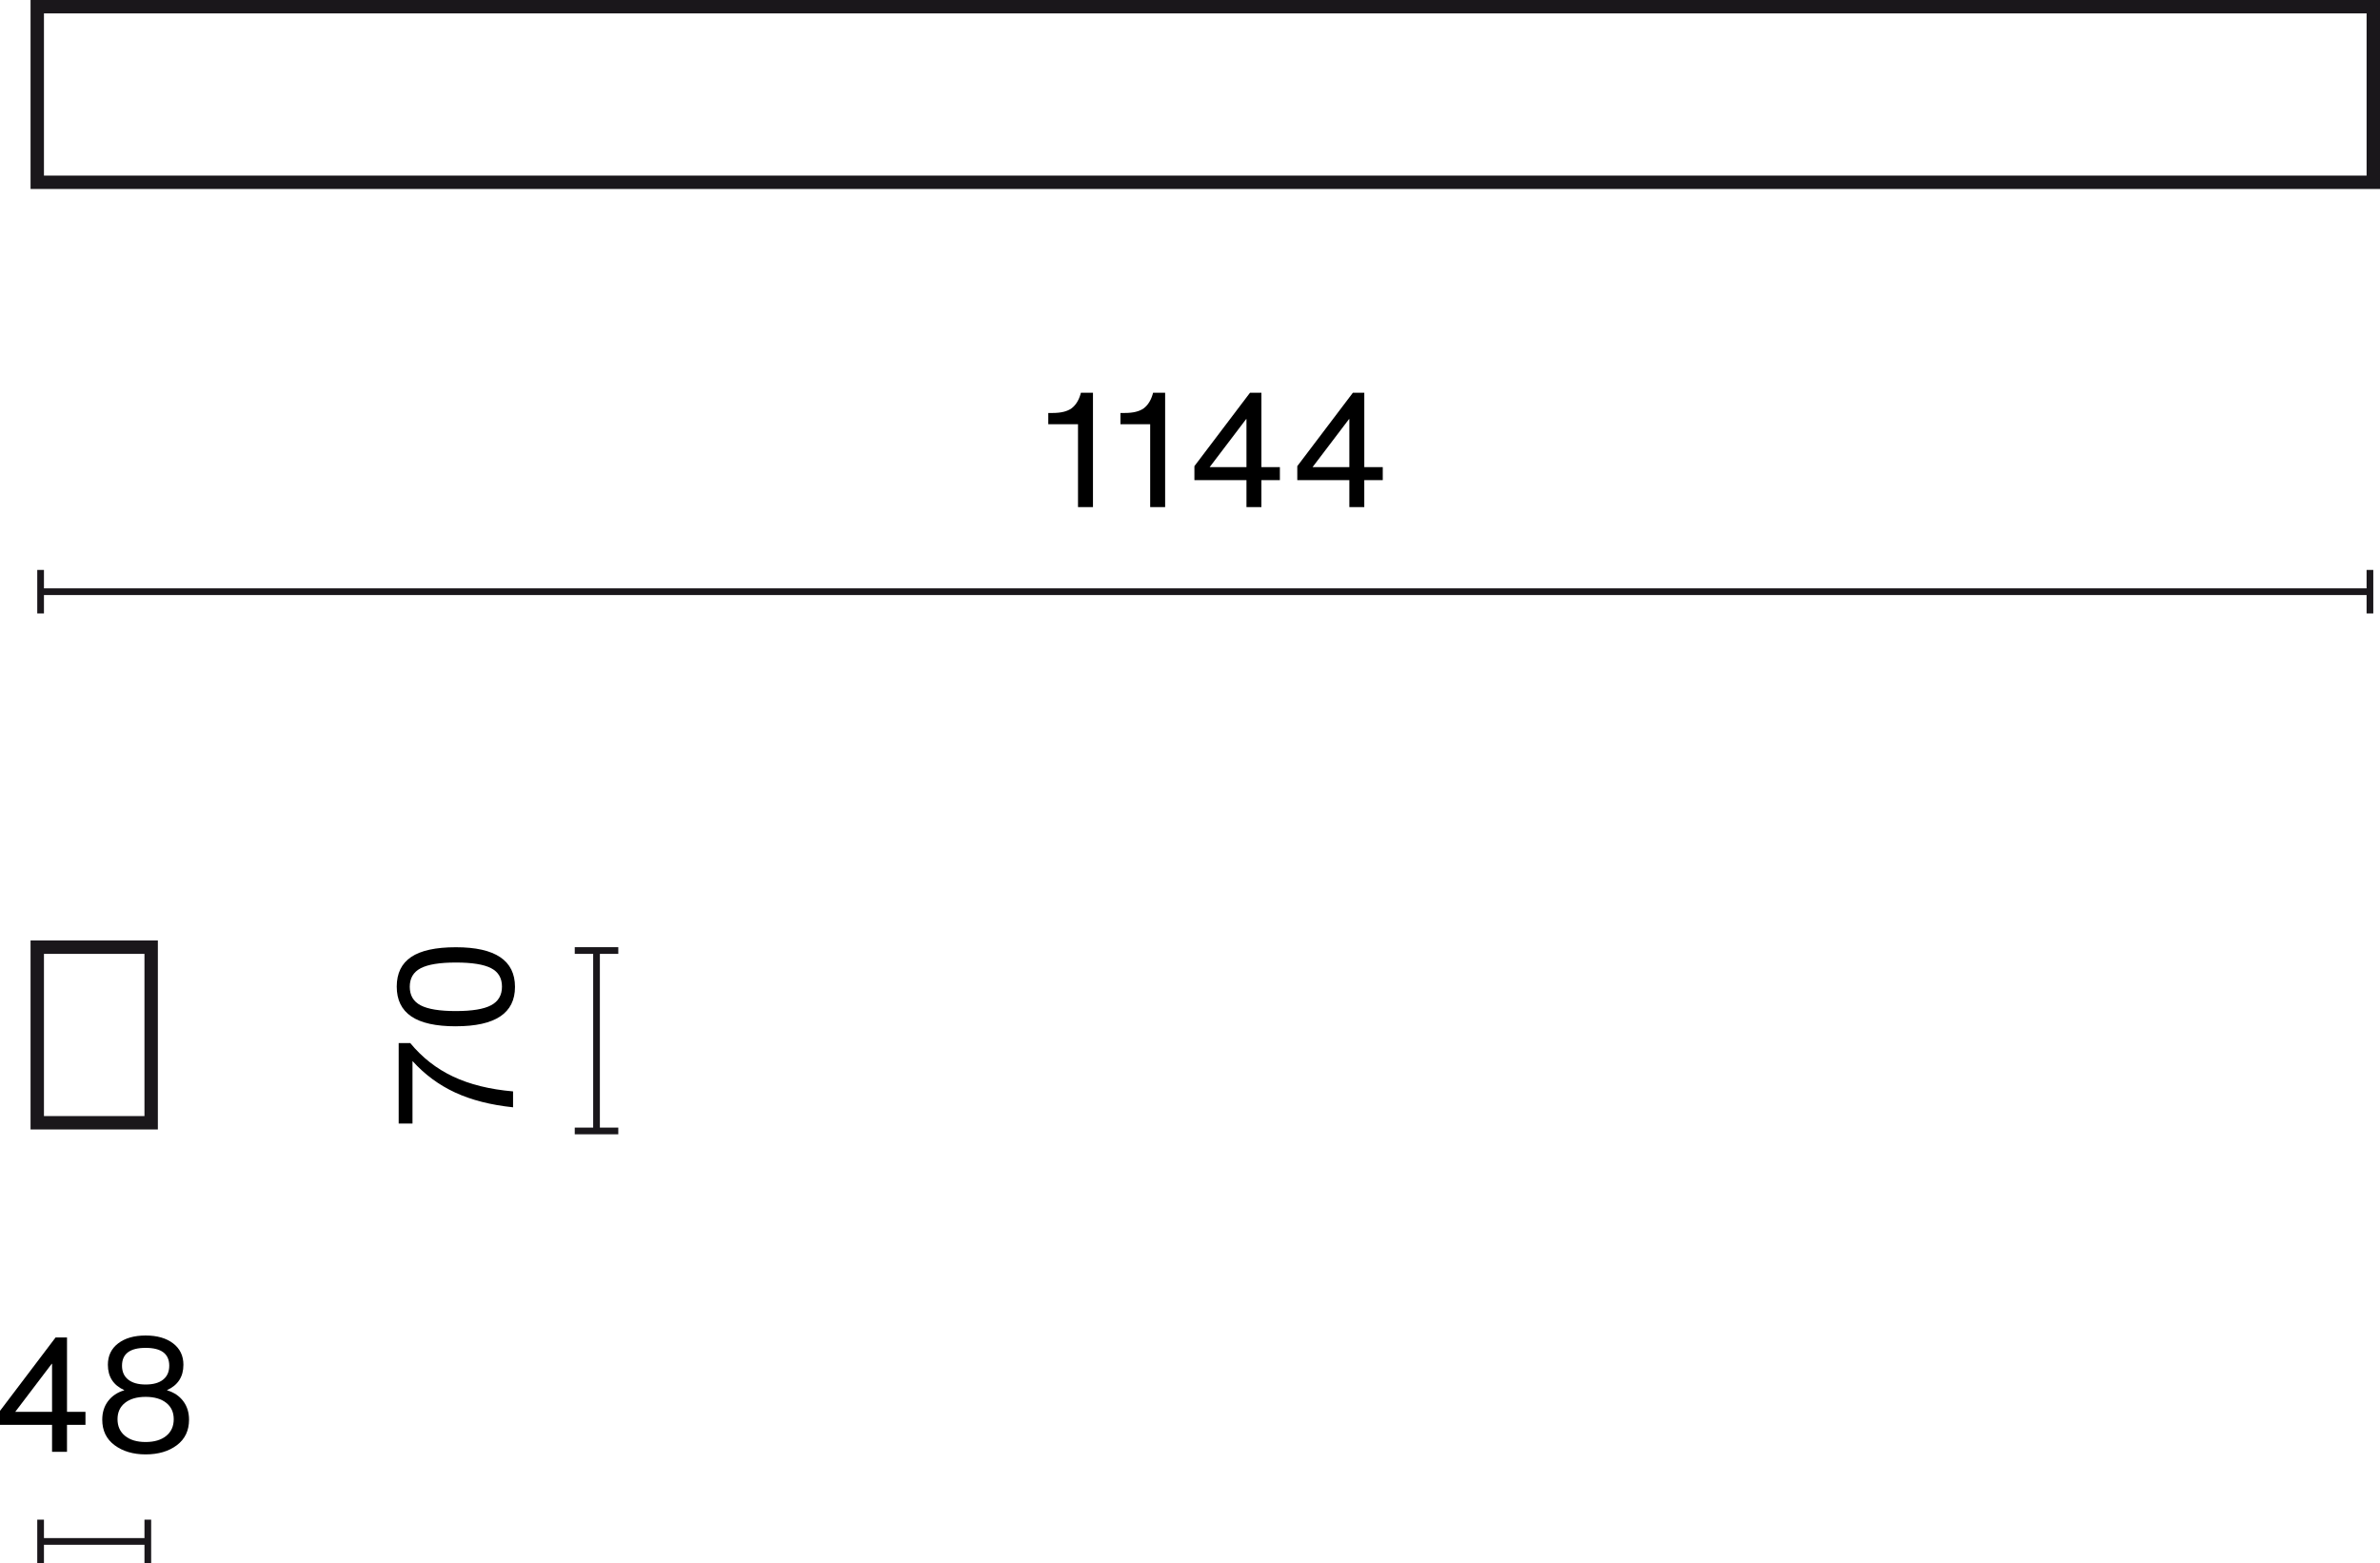 <?xml version="1.0" encoding="UTF-8"?>
<svg id="Warstwa_1" data-name="Warstwa 1" xmlns="http://www.w3.org/2000/svg" width="177.662" height="116.703" viewBox="0 0 177.662 116.703">
  <defs>
    <style>
      .cls-1 {
        isolation: isolate;
      }

      .cls-2 {
        fill: #1a171b;
      }
    </style>
  </defs>
  <path class="cls-2" d="m177.662,14.109H2.281V0h175.381v14.109ZM3.281,13.109h173.381V1H3.281v12.109Z"/>
  <g>
    <rect class="cls-2" x="3.031" y="43.924" width="173.88" height=".5"/>
    <rect class="cls-2" x="2.781" y="42.549" width=".5" height="3.25"/>
    <rect class="cls-2" x="176.661" y="42.549" width=".5" height="3.25"/>
  </g>
  <g class="cls-1">
    <path d="m80.471,37.859v-6.188h-2.219v-.84h.324c.624,0,1.096-.116,1.416-.348.304-.232.523-.576.66-1.031l.036-.132h.9v8.539h-1.116Z"/>
    <path d="m85.858,37.859v-6.188h-2.219v-.84h.324c.624,0,1.096-.116,1.416-.348.304-.232.523-.576.66-1.031l.036-.132h.9v8.539h-1.116Z"/>
    <path d="m94.161,34.873h1.379v.972h-1.379v2.015h-1.115v-2.015h-3.886v-1.044l4.15-5.48h.852v5.553Zm-1.115,0v-3.586h-.024l-2.723,3.586h2.747Z"/>
    <path d="m101.841,34.873h1.379v.972h-1.379v2.015h-1.115v-2.015h-3.886v-1.044l4.15-5.48h.852v5.553Zm-1.115,0v-3.586h-.024l-2.722,3.586h2.747Z"/>
  </g>
  <path class="cls-2" d="m11.784,84.322H2.281v-14.109h9.503v14.109Zm-8.503-1h7.503v-12.109H3.281v12.109Z"/>
  <g>
    <rect class="cls-2" x="3.031" y="114.828" width="8.003" height=".5"/>
    <rect class="cls-2" x="2.781" y="113.453" width=".5" height="3.25"/>
    <rect class="cls-2" x="10.784" y="113.453" width=".5" height="3.25"/>
  </g>
  <g>
    <rect class="cls-2" x="44.279" y="70.963" width=".5" height="13.469"/>
    <rect class="cls-2" x="42.904" y="84.183" width="3.25" height=".5"/>
    <rect class="cls-2" x="42.904" y="70.713" width="3.25" height=".5"/>
  </g>
  <g class="cls-1">
    <path d="m5.001,105.401h1.379v.972h-1.379v2.015h-1.115v-2.015H0v-1.043l4.15-5.481h.852v5.553Zm-1.115,0v-3.586h-.024l-2.723,3.586h2.747Z"/>
    <path d="m10.871,108.58c-.927,0-1.699-.228-2.315-.684-.615-.456-.923-1.092-.923-1.907,0-.544.146-1.007.438-1.391.292-.384.693-.652,1.205-.804v-.012c-.815-.368-1.223-.999-1.223-1.895,0-.672.256-1.204.768-1.595.512-.392,1.195-.588,2.051-.588s1.539.196,2.051.588c.512.392.768.923.768,1.595,0,.896-.408,1.527-1.223,1.895v.012c.512.152.914.42,1.205.804.292.384.438.847.438,1.391,0,.815-.304,1.451-.912,1.907-.607.456-1.383.684-2.327.684Zm0-.924c.647,0,1.159-.152,1.535-.456.376-.304.563-.72.563-1.248,0-.52-.188-.927-.563-1.223s-.888-.444-1.535-.444-1.159.148-1.535.444-.563.704-.563,1.223c0,.528.188.943.563,1.248.376.304.888.456,1.535.456Zm1.307-4.659c.304-.244.456-.59.456-1.038,0-.887-.588-1.332-1.763-1.332s-1.763.444-1.763,1.332c0,.448.154.793.462,1.038.308.244.742.366,1.301.366.568,0,1.003-.122,1.307-.366Z"/>
  </g>
  <g class="cls-1">
    <path d="m38.3,82.668c-1.671-.176-3.112-.543-4.324-1.104-1.211-.56-2.272-1.343-3.184-2.351v4.666h-1.031v-6.008h.863c.888,1.079,1.953,1.913,3.196,2.5,1.243.588,2.736.958,4.479,1.109v1.188Z"/>
    <path d="m34.03,76.62c-1.495,0-2.604-.246-3.328-.738-.724-.492-1.086-1.233-1.086-2.225s.36-1.729,1.079-2.213c.72-.483,1.831-.726,3.335-.726,2.942,0,4.413.987,4.413,2.962,0,1.959-1.471,2.938-4.413,2.938Zm3.441-2.962c0-.64-.271-1.1-.815-1.379-.544-.28-1.419-.42-2.626-.42-1.208,0-2.083.142-2.627.426-.544.284-.815.745-.815,1.385s.271,1.102.815,1.386c.544.284,1.419.426,2.627.426,1.215,0,2.091-.145,2.626-.432.544-.288.815-.751.815-1.391Z"/>
  </g>
</svg>